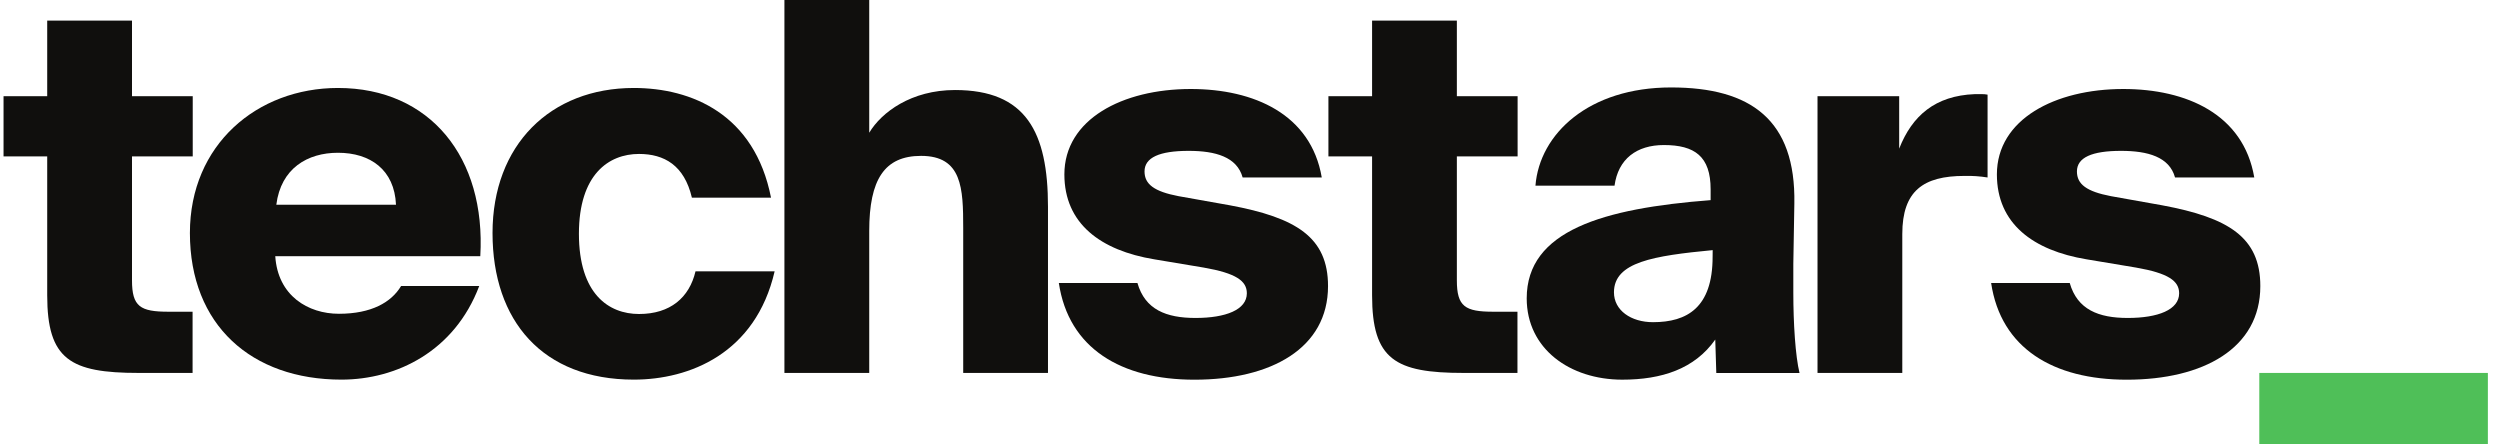 <svg width="180" height="32" viewBox="0 0 180 32" fill="none" xmlns="http://www.w3.org/2000/svg">
<g clip-path="url(#clip0_531_9435)">
<path d="M3.399 1.481H9.504V6.926H13.877V11.259H9.504V20.186C9.504 22.074 10.094 22.444 12.128 22.444H13.866V26.851H9.982C5.061 26.851 3.399 25.888 3.399 21.259V11.259H0.255V6.926H3.399V1.481Z" fill="#100F0D"/>
<path d="M19.895 14.741H28.512C28.4 12.222 26.664 10.999 24.332 10.999C22.151 10.999 20.226 12.11 19.895 14.741ZM34.504 20.593C32.727 25.296 28.55 27.333 24.584 27.333C18.11 27.333 13.673 23.407 13.673 16.777C13.673 10.408 18.518 6.334 24.335 6.334C30.956 6.334 34.996 11.333 34.581 18.445H19.819C20.002 21.297 22.183 22.592 24.403 22.592C26.735 22.592 28.176 21.77 28.878 20.593H34.504Z" fill="#100F0D"/>
<path d="M55.514 14.234H49.817C49.27 11.899 47.822 11.084 46.009 11.084C43.822 11.084 41.682 12.567 41.682 16.832C41.682 21.166 43.828 22.608 46.009 22.608C48.264 22.608 49.634 21.423 50.077 19.534H55.774C54.404 25.458 49.634 27.333 45.635 27.333C39.074 27.333 35.462 23.112 35.462 16.777C35.462 10.443 39.62 6.334 45.635 6.334C49.782 6.334 54.33 8.212 55.514 14.234Z" fill="#100F0D"/>
<path d="M62.585 9.557C63.471 8.076 65.617 6.482 68.761 6.482C73.864 6.482 75.455 9.494 75.455 14.889V26.851H69.351V16.408C69.351 13.556 69.275 11.223 66.317 11.223C63.679 11.223 62.585 12.926 62.585 16.63V26.851H56.478V0H62.585V9.557Z" fill="#100F0D"/>
<path d="M89.47 12.778C89.062 11.297 87.51 10.862 85.585 10.862C83.478 10.862 82.406 11.344 82.406 12.343C82.406 13.271 83.109 13.788 84.847 14.122L88.554 14.782C93.324 15.672 95.618 17.078 95.618 20.599C95.618 25.08 91.517 27.338 86.001 27.338C80.711 27.338 76.939 25.08 76.236 20.374H81.895C82.442 22.291 83.967 22.893 86.075 22.893C88.261 22.893 89.773 22.301 89.773 21.116C89.773 20.226 88.997 19.671 86.668 19.266L83.114 18.672C79.259 18.037 76.635 16.11 76.635 12.556C76.635 8.593 80.815 6.408 85.733 6.408C90.284 6.408 94.388 8.223 95.167 12.778H89.47Z" fill="#100F0D"/>
<path d="M98.79 1.481H104.894V6.926H109.268V11.259H104.894V20.186C104.894 22.074 105.485 22.444 107.521 22.444H109.257V26.851H105.375C100.455 26.851 98.79 25.888 98.79 21.259V11.259H95.646V6.926H98.79V1.481Z" fill="#100F0D"/>
<path d="M123.313 18.009C119.059 18.418 116.205 18.864 116.205 21.048C116.205 22.343 117.427 23.197 119.018 23.197C121.457 23.197 123.308 22.16 123.308 18.491L123.313 18.009ZM123.165 13.63C123.165 11.259 122.017 10.443 119.8 10.443C117.837 10.443 116.506 11.445 116.246 13.37H110.552C110.847 9.63 114.398 6.296 120.317 6.296C126.058 6.296 129.305 8.629 129.193 14.667L129.119 19V21.078C129.119 23.268 129.267 25.633 129.565 26.854H123.573L123.499 24.448C122.017 26.558 119.65 27.336 116.804 27.336C113.032 27.336 109.923 25.113 109.923 21.483C109.923 16.594 115.434 15.004 123.165 14.41V13.63Z" fill="#100F0D"/>
<path d="M143.105 12.778C142.555 12.69 141.997 12.652 141.44 12.666C138.48 12.666 136.965 13.742 136.965 16.852V26.851H130.861V6.926H136.741V10.703C137.668 8.333 139.333 6.89 142.178 6.778H142.624C142.785 6.771 142.947 6.783 143.105 6.814V12.778Z" fill="#100F0D"/>
<path d="M156.603 12.778C156.196 11.297 154.643 10.862 152.718 10.862C150.611 10.862 149.539 11.344 149.539 12.343C149.539 13.271 150.242 13.788 151.98 14.122L155.679 14.782C160.449 15.671 162.743 17.078 162.743 20.599C162.743 25.08 158.642 27.338 153.126 27.338C147.839 27.338 144.063 25.08 143.361 20.374H149.02C149.566 22.29 151.092 22.893 153.199 22.893C155.386 22.893 156.898 22.301 156.898 21.116C156.898 20.226 156.122 19.671 153.793 19.265L150.239 18.672C146.395 18.036 143.776 16.109 143.776 12.556C143.776 8.592 147.956 6.408 152.877 6.408C157.426 6.408 161.532 8.223 162.308 12.778H156.603Z" fill="#100F0D"/>
<path d="M162.669 32V26.851H179.129V32H162.669Z" fill="#4FBF58"/>
</g>
<defs>
<clipPath id="clip0_531_9435">
<rect width="178.872" height="32" fill="white" transform="translate(0.255)"/>
</clipPath>
</defs>
</svg>

